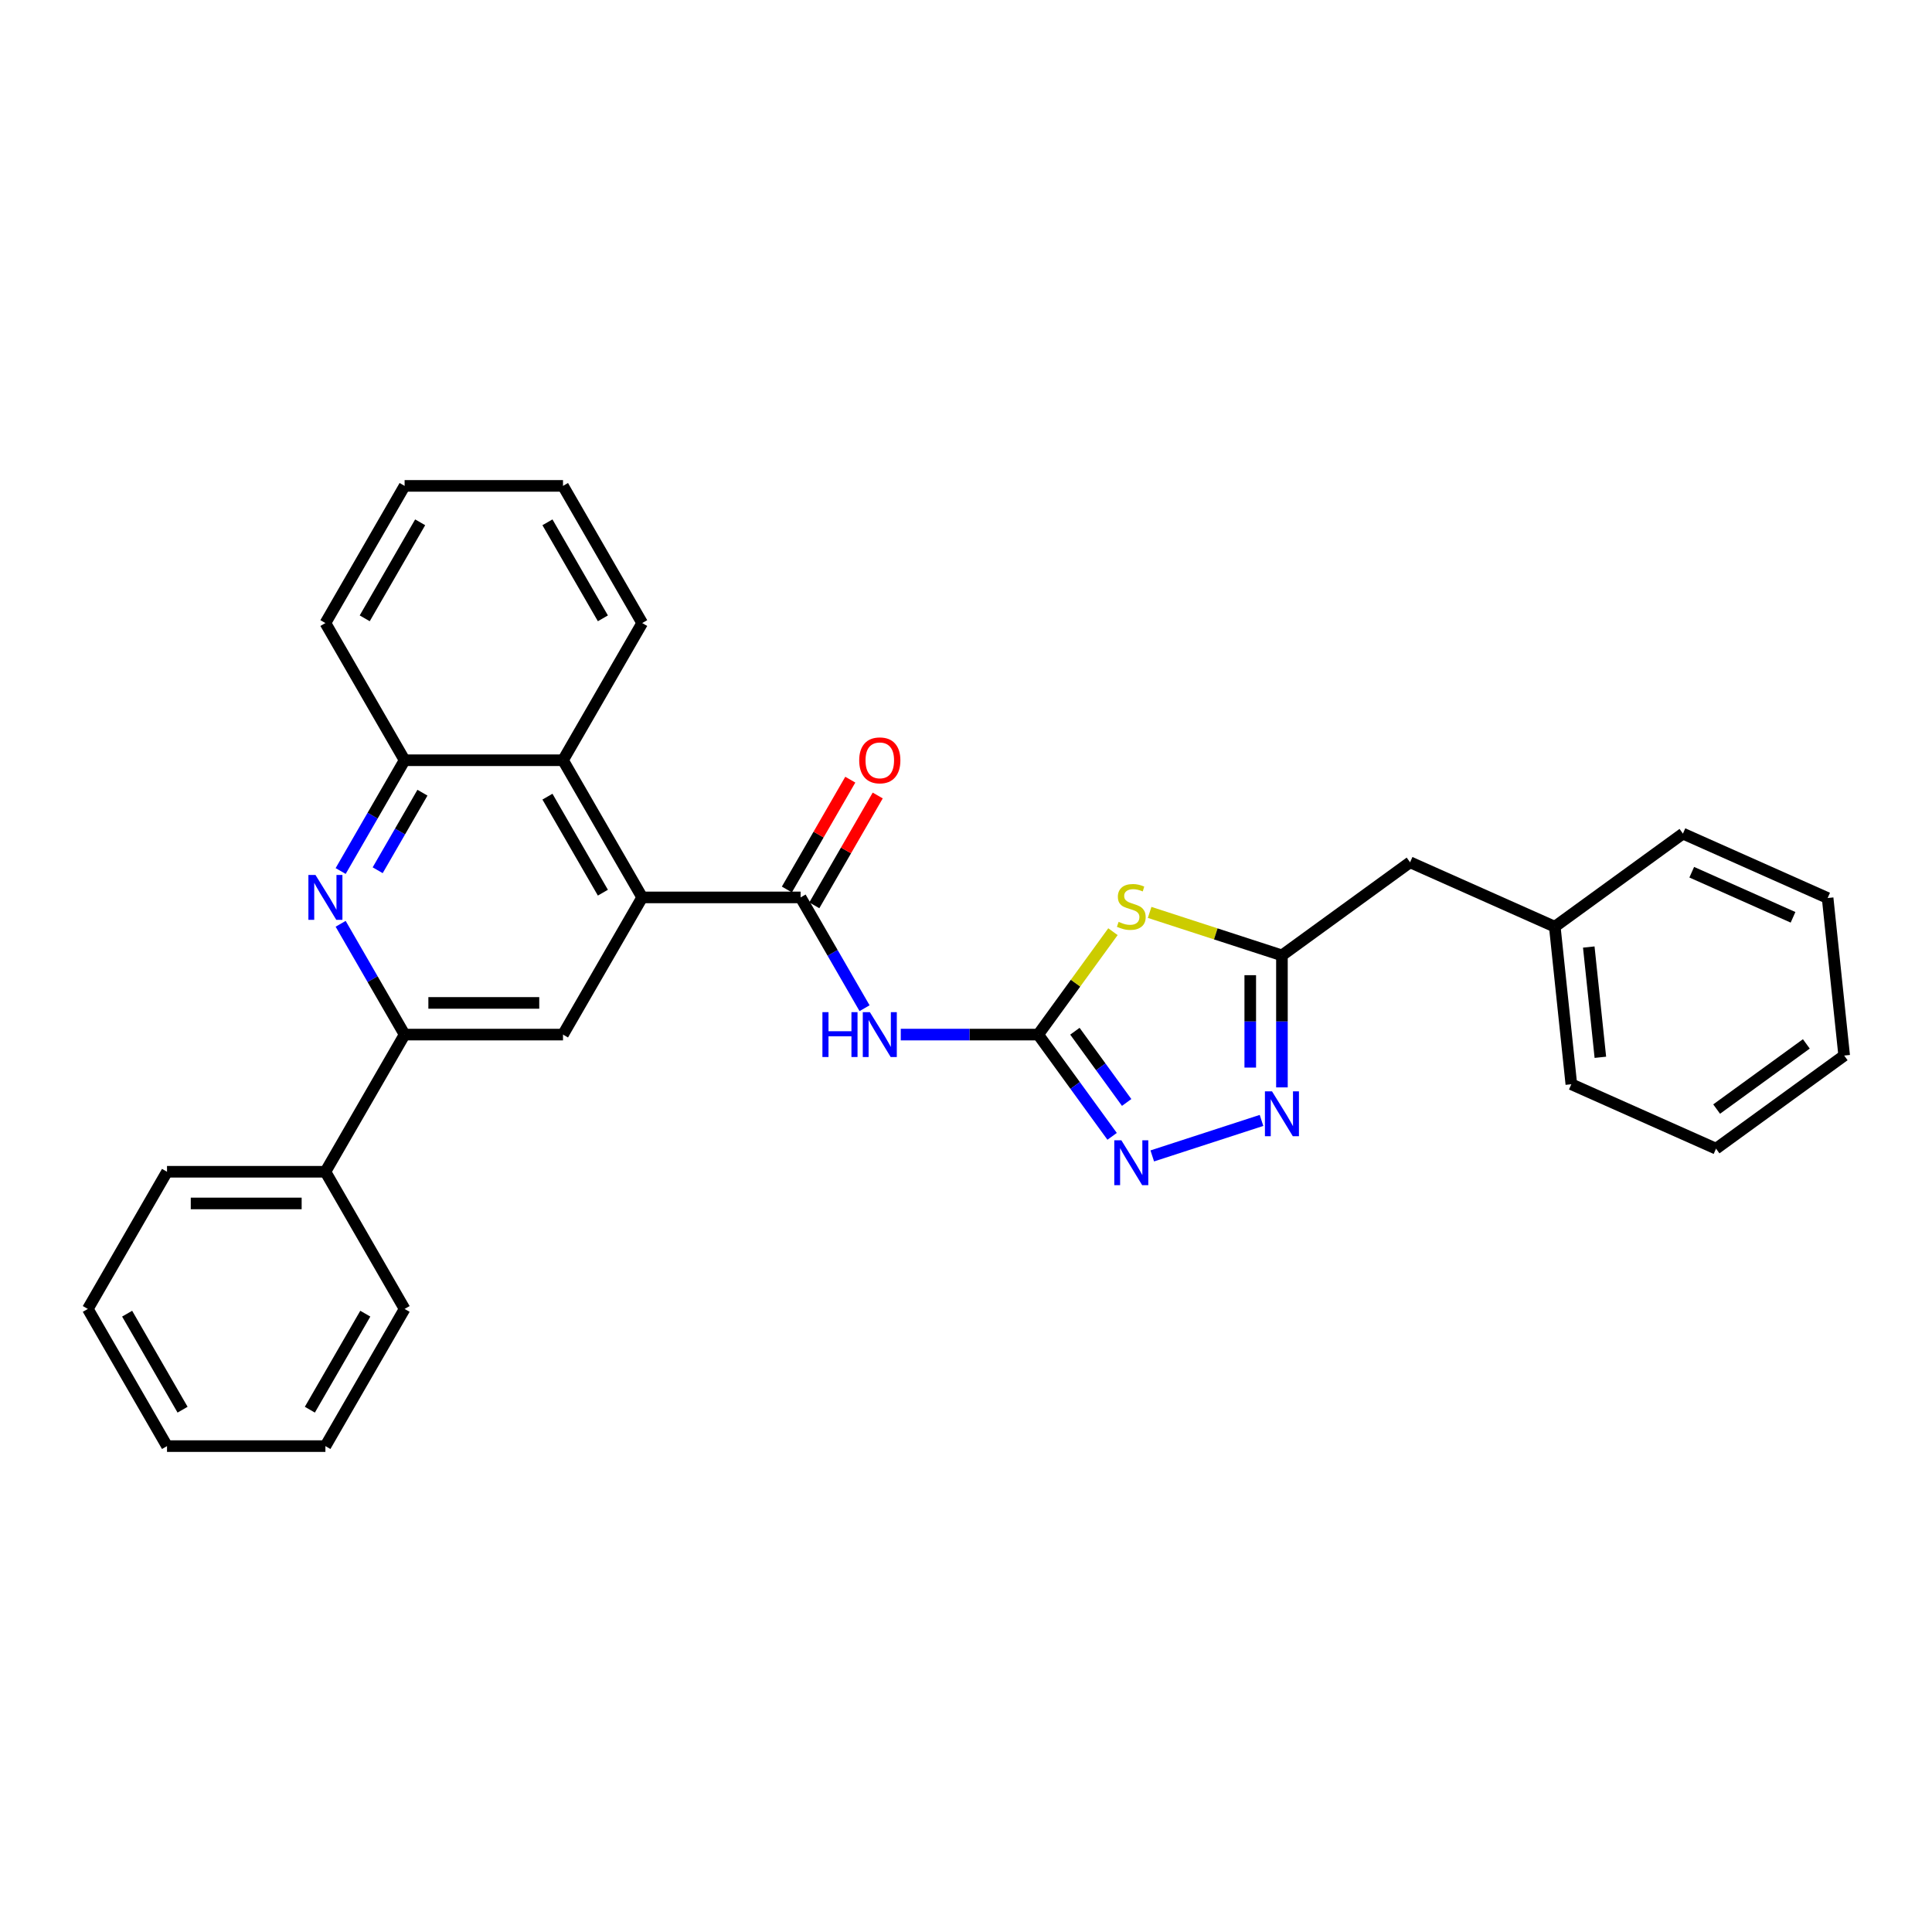 <?xml version='1.0' encoding='iso-8859-1'?>
<svg version='1.1' baseProfile='full'
              xmlns='http://www.w3.org/2000/svg'
                      xmlns:rdkit='http://www.rdkit.org/xml'
                      xmlns:xlink='http://www.w3.org/1999/xlink'
                  xml:space='preserve'
width='1000px' height='1000px' viewBox='0 0 1000 1000'>
<!-- END OF HEADER -->
<rect style='opacity:1.0;fill:#FFFFFF;stroke:none' width='1000' height='1000' x='0' y='0'> </rect>
<path class='bond-0' d='M 537.365,535.501 L 556.713,508.871' style='fill:none;fill-rule:evenodd;stroke:#000000;stroke-width:6px;stroke-linecap:butt;stroke-linejoin:miter;stroke-opacity:1' />
<path class='bond-0' d='M 556.713,508.871 L 576.061,482.24' style='fill:none;fill-rule:evenodd;stroke:#CCCC00;stroke-width:6px;stroke-linecap:butt;stroke-linejoin:miter;stroke-opacity:1' />
<path class='bond-1' d='M 537.365,535.501 L 501.8,535.501' style='fill:none;fill-rule:evenodd;stroke:#000000;stroke-width:6px;stroke-linecap:butt;stroke-linejoin:miter;stroke-opacity:1' />
<path class='bond-1' d='M 501.8,535.501 L 466.235,535.501' style='fill:none;fill-rule:evenodd;stroke:#0000FF;stroke-width:6px;stroke-linecap:butt;stroke-linejoin:miter;stroke-opacity:1' />
<path class='bond-4' d='M 537.365,535.501 L 556.498,561.835' style='fill:none;fill-rule:evenodd;stroke:#000000;stroke-width:6px;stroke-linecap:butt;stroke-linejoin:miter;stroke-opacity:1' />
<path class='bond-4' d='M 556.498,561.835 L 575.631,588.169' style='fill:none;fill-rule:evenodd;stroke:#0000FF;stroke-width:6px;stroke-linecap:butt;stroke-linejoin:miter;stroke-opacity:1' />
<path class='bond-4' d='M 556.37,533.763 L 569.763,552.197' style='fill:none;fill-rule:evenodd;stroke:#000000;stroke-width:6px;stroke-linecap:butt;stroke-linejoin:miter;stroke-opacity:1' />
<path class='bond-4' d='M 569.763,552.197 L 583.156,570.631' style='fill:none;fill-rule:evenodd;stroke:#0000FF;stroke-width:6px;stroke-linecap:butt;stroke-linejoin:miter;stroke-opacity:1' />
<path class='bond-7' d='M 595.048,472.258 L 629.288,483.383' style='fill:none;fill-rule:evenodd;stroke:#CCCC00;stroke-width:6px;stroke-linecap:butt;stroke-linejoin:miter;stroke-opacity:1' />
<path class='bond-7' d='M 629.288,483.383 L 663.527,494.508' style='fill:none;fill-rule:evenodd;stroke:#000000;stroke-width:6px;stroke-linecap:butt;stroke-linejoin:miter;stroke-opacity:1' />
<path class='bond-2' d='M 447.494,521.842 L 430.941,493.171' style='fill:none;fill-rule:evenodd;stroke:#0000FF;stroke-width:6px;stroke-linecap:butt;stroke-linejoin:miter;stroke-opacity:1' />
<path class='bond-2' d='M 430.941,493.171 L 414.387,464.499' style='fill:none;fill-rule:evenodd;stroke:#000000;stroke-width:6px;stroke-linecap:butt;stroke-linejoin:miter;stroke-opacity:1' />
<path class='bond-3' d='M 414.387,464.499 L 332.402,464.499' style='fill:none;fill-rule:evenodd;stroke:#000000;stroke-width:6px;stroke-linecap:butt;stroke-linejoin:miter;stroke-opacity:1' />
<path class='bond-12' d='M 421.487,468.599 L 437.899,440.173' style='fill:none;fill-rule:evenodd;stroke:#000000;stroke-width:6px;stroke-linecap:butt;stroke-linejoin:miter;stroke-opacity:1' />
<path class='bond-12' d='M 437.899,440.173 L 454.31,411.748' style='fill:none;fill-rule:evenodd;stroke:#FF0000;stroke-width:6px;stroke-linecap:butt;stroke-linejoin:miter;stroke-opacity:1' />
<path class='bond-12' d='M 407.287,460.4 L 423.699,431.975' style='fill:none;fill-rule:evenodd;stroke:#000000;stroke-width:6px;stroke-linecap:butt;stroke-linejoin:miter;stroke-opacity:1' />
<path class='bond-12' d='M 423.699,431.975 L 440.11,403.55' style='fill:none;fill-rule:evenodd;stroke:#FF0000;stroke-width:6px;stroke-linecap:butt;stroke-linejoin:miter;stroke-opacity:1' />
<path class='bond-9' d='M 332.402,464.499 L 291.41,535.501' style='fill:none;fill-rule:evenodd;stroke:#000000;stroke-width:6px;stroke-linecap:butt;stroke-linejoin:miter;stroke-opacity:1' />
<path class='bond-10' d='M 332.402,464.499 L 291.41,393.498' style='fill:none;fill-rule:evenodd;stroke:#000000;stroke-width:6px;stroke-linecap:butt;stroke-linejoin:miter;stroke-opacity:1' />
<path class='bond-10' d='M 312.053,462.048 L 283.358,412.347' style='fill:none;fill-rule:evenodd;stroke:#000000;stroke-width:6px;stroke-linecap:butt;stroke-linejoin:miter;stroke-opacity:1' />
<path class='bond-5' d='M 596.409,598.301 L 652.957,579.927' style='fill:none;fill-rule:evenodd;stroke:#0000FF;stroke-width:6px;stroke-linecap:butt;stroke-linejoin:miter;stroke-opacity:1' />
<path class='bond-30' d='M 663.527,562.834 L 663.527,528.671' style='fill:none;fill-rule:evenodd;stroke:#0000FF;stroke-width:6px;stroke-linecap:butt;stroke-linejoin:miter;stroke-opacity:1' />
<path class='bond-30' d='M 663.527,528.671 L 663.527,494.508' style='fill:none;fill-rule:evenodd;stroke:#000000;stroke-width:6px;stroke-linecap:butt;stroke-linejoin:miter;stroke-opacity:1' />
<path class='bond-30' d='M 647.13,552.585 L 647.13,528.671' style='fill:none;fill-rule:evenodd;stroke:#0000FF;stroke-width:6px;stroke-linecap:butt;stroke-linejoin:miter;stroke-opacity:1' />
<path class='bond-30' d='M 647.13,528.671 L 647.13,504.757' style='fill:none;fill-rule:evenodd;stroke:#000000;stroke-width:6px;stroke-linecap:butt;stroke-linejoin:miter;stroke-opacity:1' />
<path class='bond-6' d='M 176.318,450.841 L 192.871,422.17' style='fill:none;fill-rule:evenodd;stroke:#0000FF;stroke-width:6px;stroke-linecap:butt;stroke-linejoin:miter;stroke-opacity:1' />
<path class='bond-6' d='M 192.871,422.17 L 209.425,393.498' style='fill:none;fill-rule:evenodd;stroke:#000000;stroke-width:6px;stroke-linecap:butt;stroke-linejoin:miter;stroke-opacity:1' />
<path class='bond-6' d='M 195.484,450.438 L 207.072,430.368' style='fill:none;fill-rule:evenodd;stroke:#0000FF;stroke-width:6px;stroke-linecap:butt;stroke-linejoin:miter;stroke-opacity:1' />
<path class='bond-6' d='M 207.072,430.368 L 218.659,410.298' style='fill:none;fill-rule:evenodd;stroke:#000000;stroke-width:6px;stroke-linecap:butt;stroke-linejoin:miter;stroke-opacity:1' />
<path class='bond-31' d='M 176.318,478.158 L 192.871,506.829' style='fill:none;fill-rule:evenodd;stroke:#0000FF;stroke-width:6px;stroke-linecap:butt;stroke-linejoin:miter;stroke-opacity:1' />
<path class='bond-31' d='M 192.871,506.829 L 209.425,535.501' style='fill:none;fill-rule:evenodd;stroke:#000000;stroke-width:6px;stroke-linecap:butt;stroke-linejoin:miter;stroke-opacity:1' />
<path class='bond-14' d='M 663.527,494.508 L 729.854,446.318' style='fill:none;fill-rule:evenodd;stroke:#000000;stroke-width:6px;stroke-linecap:butt;stroke-linejoin:miter;stroke-opacity:1' />
<path class='bond-8' d='M 209.425,535.501 L 291.41,535.501' style='fill:none;fill-rule:evenodd;stroke:#000000;stroke-width:6px;stroke-linecap:butt;stroke-linejoin:miter;stroke-opacity:1' />
<path class='bond-8' d='M 221.722,519.104 L 279.112,519.104' style='fill:none;fill-rule:evenodd;stroke:#000000;stroke-width:6px;stroke-linecap:butt;stroke-linejoin:miter;stroke-opacity:1' />
<path class='bond-13' d='M 209.425,535.501 L 168.432,606.502' style='fill:none;fill-rule:evenodd;stroke:#000000;stroke-width:6px;stroke-linecap:butt;stroke-linejoin:miter;stroke-opacity:1' />
<path class='bond-11' d='M 291.41,393.498 L 209.425,393.498' style='fill:none;fill-rule:evenodd;stroke:#000000;stroke-width:6px;stroke-linecap:butt;stroke-linejoin:miter;stroke-opacity:1' />
<path class='bond-16' d='M 291.41,393.498 L 332.402,322.497' style='fill:none;fill-rule:evenodd;stroke:#000000;stroke-width:6px;stroke-linecap:butt;stroke-linejoin:miter;stroke-opacity:1' />
<path class='bond-17' d='M 209.425,393.498 L 168.432,322.497' style='fill:none;fill-rule:evenodd;stroke:#000000;stroke-width:6px;stroke-linecap:butt;stroke-linejoin:miter;stroke-opacity:1' />
<path class='bond-18' d='M 168.432,606.502 L 86.447,606.502' style='fill:none;fill-rule:evenodd;stroke:#000000;stroke-width:6px;stroke-linecap:butt;stroke-linejoin:miter;stroke-opacity:1' />
<path class='bond-18' d='M 156.134,622.899 L 98.745,622.899' style='fill:none;fill-rule:evenodd;stroke:#000000;stroke-width:6px;stroke-linecap:butt;stroke-linejoin:miter;stroke-opacity:1' />
<path class='bond-19' d='M 168.432,606.502 L 209.425,677.503' style='fill:none;fill-rule:evenodd;stroke:#000000;stroke-width:6px;stroke-linecap:butt;stroke-linejoin:miter;stroke-opacity:1' />
<path class='bond-15' d='M 729.854,446.318 L 804.751,479.665' style='fill:none;fill-rule:evenodd;stroke:#000000;stroke-width:6px;stroke-linecap:butt;stroke-linejoin:miter;stroke-opacity:1' />
<path class='bond-20' d='M 804.751,479.665 L 813.321,561.201' style='fill:none;fill-rule:evenodd;stroke:#000000;stroke-width:6px;stroke-linecap:butt;stroke-linejoin:miter;stroke-opacity:1' />
<path class='bond-20' d='M 822.344,490.181 L 828.343,547.256' style='fill:none;fill-rule:evenodd;stroke:#000000;stroke-width:6px;stroke-linecap:butt;stroke-linejoin:miter;stroke-opacity:1' />
<path class='bond-21' d='M 804.751,479.665 L 871.079,431.475' style='fill:none;fill-rule:evenodd;stroke:#000000;stroke-width:6px;stroke-linecap:butt;stroke-linejoin:miter;stroke-opacity:1' />
<path class='bond-22' d='M 332.402,322.497 L 291.41,251.496' style='fill:none;fill-rule:evenodd;stroke:#000000;stroke-width:6px;stroke-linecap:butt;stroke-linejoin:miter;stroke-opacity:1' />
<path class='bond-22' d='M 312.053,320.045 L 283.358,270.345' style='fill:none;fill-rule:evenodd;stroke:#000000;stroke-width:6px;stroke-linecap:butt;stroke-linejoin:miter;stroke-opacity:1' />
<path class='bond-32' d='M 168.432,322.497 L 209.425,251.496' style='fill:none;fill-rule:evenodd;stroke:#000000;stroke-width:6px;stroke-linecap:butt;stroke-linejoin:miter;stroke-opacity:1' />
<path class='bond-32' d='M 188.781,320.045 L 217.476,270.345' style='fill:none;fill-rule:evenodd;stroke:#000000;stroke-width:6px;stroke-linecap:butt;stroke-linejoin:miter;stroke-opacity:1' />
<path class='bond-25' d='M 86.447,606.502 L 45.455,677.503' style='fill:none;fill-rule:evenodd;stroke:#000000;stroke-width:6px;stroke-linecap:butt;stroke-linejoin:miter;stroke-opacity:1' />
<path class='bond-24' d='M 209.425,677.503 L 168.432,748.504' style='fill:none;fill-rule:evenodd;stroke:#000000;stroke-width:6px;stroke-linecap:butt;stroke-linejoin:miter;stroke-opacity:1' />
<path class='bond-24' d='M 189.076,679.955 L 160.381,729.655' style='fill:none;fill-rule:evenodd;stroke:#000000;stroke-width:6px;stroke-linecap:butt;stroke-linejoin:miter;stroke-opacity:1' />
<path class='bond-27' d='M 813.321,561.201 L 888.218,594.547' style='fill:none;fill-rule:evenodd;stroke:#000000;stroke-width:6px;stroke-linecap:butt;stroke-linejoin:miter;stroke-opacity:1' />
<path class='bond-26' d='M 871.079,431.475 L 945.976,464.821' style='fill:none;fill-rule:evenodd;stroke:#000000;stroke-width:6px;stroke-linecap:butt;stroke-linejoin:miter;stroke-opacity:1' />
<path class='bond-26' d='M 875.644,451.457 L 928.072,474.799' style='fill:none;fill-rule:evenodd;stroke:#000000;stroke-width:6px;stroke-linecap:butt;stroke-linejoin:miter;stroke-opacity:1' />
<path class='bond-23' d='M 291.41,251.496 L 209.425,251.496' style='fill:none;fill-rule:evenodd;stroke:#000000;stroke-width:6px;stroke-linecap:butt;stroke-linejoin:miter;stroke-opacity:1' />
<path class='bond-28' d='M 168.432,748.504 L 86.447,748.504' style='fill:none;fill-rule:evenodd;stroke:#000000;stroke-width:6px;stroke-linecap:butt;stroke-linejoin:miter;stroke-opacity:1' />
<path class='bond-34' d='M 45.455,677.503 L 86.447,748.504' style='fill:none;fill-rule:evenodd;stroke:#000000;stroke-width:6px;stroke-linecap:butt;stroke-linejoin:miter;stroke-opacity:1' />
<path class='bond-34' d='M 65.804,679.955 L 94.498,729.655' style='fill:none;fill-rule:evenodd;stroke:#000000;stroke-width:6px;stroke-linecap:butt;stroke-linejoin:miter;stroke-opacity:1' />
<path class='bond-29' d='M 945.976,464.821 L 954.545,546.357' style='fill:none;fill-rule:evenodd;stroke:#000000;stroke-width:6px;stroke-linecap:butt;stroke-linejoin:miter;stroke-opacity:1' />
<path class='bond-33' d='M 888.218,594.547 L 954.545,546.357' style='fill:none;fill-rule:evenodd;stroke:#000000;stroke-width:6px;stroke-linecap:butt;stroke-linejoin:miter;stroke-opacity:1' />
<path class='bond-33' d='M 888.529,574.053 L 934.958,540.32' style='fill:none;fill-rule:evenodd;stroke:#000000;stroke-width:6px;stroke-linecap:butt;stroke-linejoin:miter;stroke-opacity:1' />
<path  class='atom-1' d='M 578.996 477.142
Q 579.258 477.241, 580.34 477.7
Q 581.422 478.159, 582.603 478.454
Q 583.816 478.716, 584.997 478.716
Q 587.194 478.716, 588.473 477.667
Q 589.752 476.585, 589.752 474.715
Q 589.752 473.436, 589.096 472.649
Q 588.473 471.862, 587.489 471.436
Q 586.506 471.01, 584.866 470.518
Q 582.8 469.895, 581.554 469.304
Q 580.34 468.714, 579.455 467.468
Q 578.602 466.222, 578.602 464.123
Q 578.602 461.204, 580.57 459.401
Q 582.57 457.597, 586.506 457.597
Q 589.195 457.597, 592.244 458.876
L 591.49 461.401
Q 588.703 460.253, 586.604 460.253
Q 584.341 460.253, 583.095 461.204
Q 581.849 462.123, 581.882 463.729
Q 581.882 464.976, 582.505 465.73
Q 583.161 466.484, 584.079 466.91
Q 585.03 467.337, 586.604 467.829
Q 588.703 468.485, 589.949 469.14
Q 591.195 469.796, 592.081 471.141
Q 592.999 472.453, 592.999 474.715
Q 592.999 477.929, 590.834 479.667
Q 588.703 481.373, 585.128 481.373
Q 583.062 481.373, 581.488 480.914
Q 579.947 480.487, 578.11 479.733
L 578.996 477.142
' fill='#CCCC00'/>
<path  class='atom-2' d='M 425.685 523.891
L 428.833 523.891
L 428.833 533.762
L 440.705 533.762
L 440.705 523.891
L 443.853 523.891
L 443.853 547.11
L 440.705 547.11
L 440.705 536.386
L 428.833 536.386
L 428.833 547.11
L 425.685 547.11
L 425.685 523.891
' fill='#0000FF'/>
<path  class='atom-2' d='M 450.248 523.891
L 457.856 536.189
Q 458.61 537.403, 459.823 539.6
Q 461.037 541.797, 461.102 541.928
L 461.102 523.891
L 464.185 523.891
L 464.185 547.11
L 461.004 547.11
L 452.838 533.664
Q 451.887 532.09, 450.871 530.286
Q 449.887 528.483, 449.592 527.925
L 449.592 547.11
L 446.575 547.11
L 446.575 523.891
L 450.248 523.891
' fill='#0000FF'/>
<path  class='atom-5' d='M 580.422 590.219
L 588.03 602.517
Q 588.785 603.73, 589.998 605.927
Q 591.211 608.124, 591.277 608.256
L 591.277 590.219
L 594.36 590.219
L 594.36 613.437
L 591.179 613.437
L 583.013 599.991
Q 582.062 598.417, 581.045 596.614
Q 580.061 594.81, 579.766 594.252
L 579.766 613.437
L 576.749 613.437
L 576.749 590.219
L 580.422 590.219
' fill='#0000FF'/>
<path  class='atom-6' d='M 658.395 564.884
L 666.003 577.182
Q 666.757 578.395, 667.971 580.592
Q 669.184 582.79, 669.249 582.921
L 669.249 564.884
L 672.332 564.884
L 672.332 588.102
L 669.151 588.102
L 660.985 574.657
Q 660.034 573.083, 659.018 571.279
Q 658.034 569.475, 657.739 568.918
L 657.739 588.102
L 654.722 588.102
L 654.722 564.884
L 658.395 564.884
' fill='#0000FF'/>
<path  class='atom-7' d='M 163.3 452.89
L 170.908 465.188
Q 171.662 466.401, 172.876 468.599
Q 174.089 470.796, 174.155 470.927
L 174.155 452.89
L 177.237 452.89
L 177.237 476.109
L 174.056 476.109
L 165.891 462.663
Q 164.94 461.089, 163.923 459.285
Q 162.939 457.482, 162.644 456.924
L 162.644 476.109
L 159.627 476.109
L 159.627 452.89
L 163.3 452.89
' fill='#0000FF'/>
<path  class='atom-13' d='M 444.722 393.564
Q 444.722 387.989, 447.476 384.873
Q 450.231 381.758, 455.38 381.758
Q 460.528 381.758, 463.283 384.873
Q 466.038 387.989, 466.038 393.564
Q 466.038 399.204, 463.25 402.418
Q 460.463 405.599, 455.38 405.599
Q 450.264 405.599, 447.476 402.418
Q 444.722 399.237, 444.722 393.564
M 455.38 402.976
Q 458.922 402.976, 460.824 400.615
Q 462.758 398.221, 462.758 393.564
Q 462.758 389.006, 460.824 386.71
Q 458.922 384.382, 455.38 384.382
Q 451.838 384.382, 449.903 386.677
Q 448.001 388.973, 448.001 393.564
Q 448.001 398.253, 449.903 400.615
Q 451.838 402.976, 455.38 402.976
' fill='#FF0000'/>
</svg>
